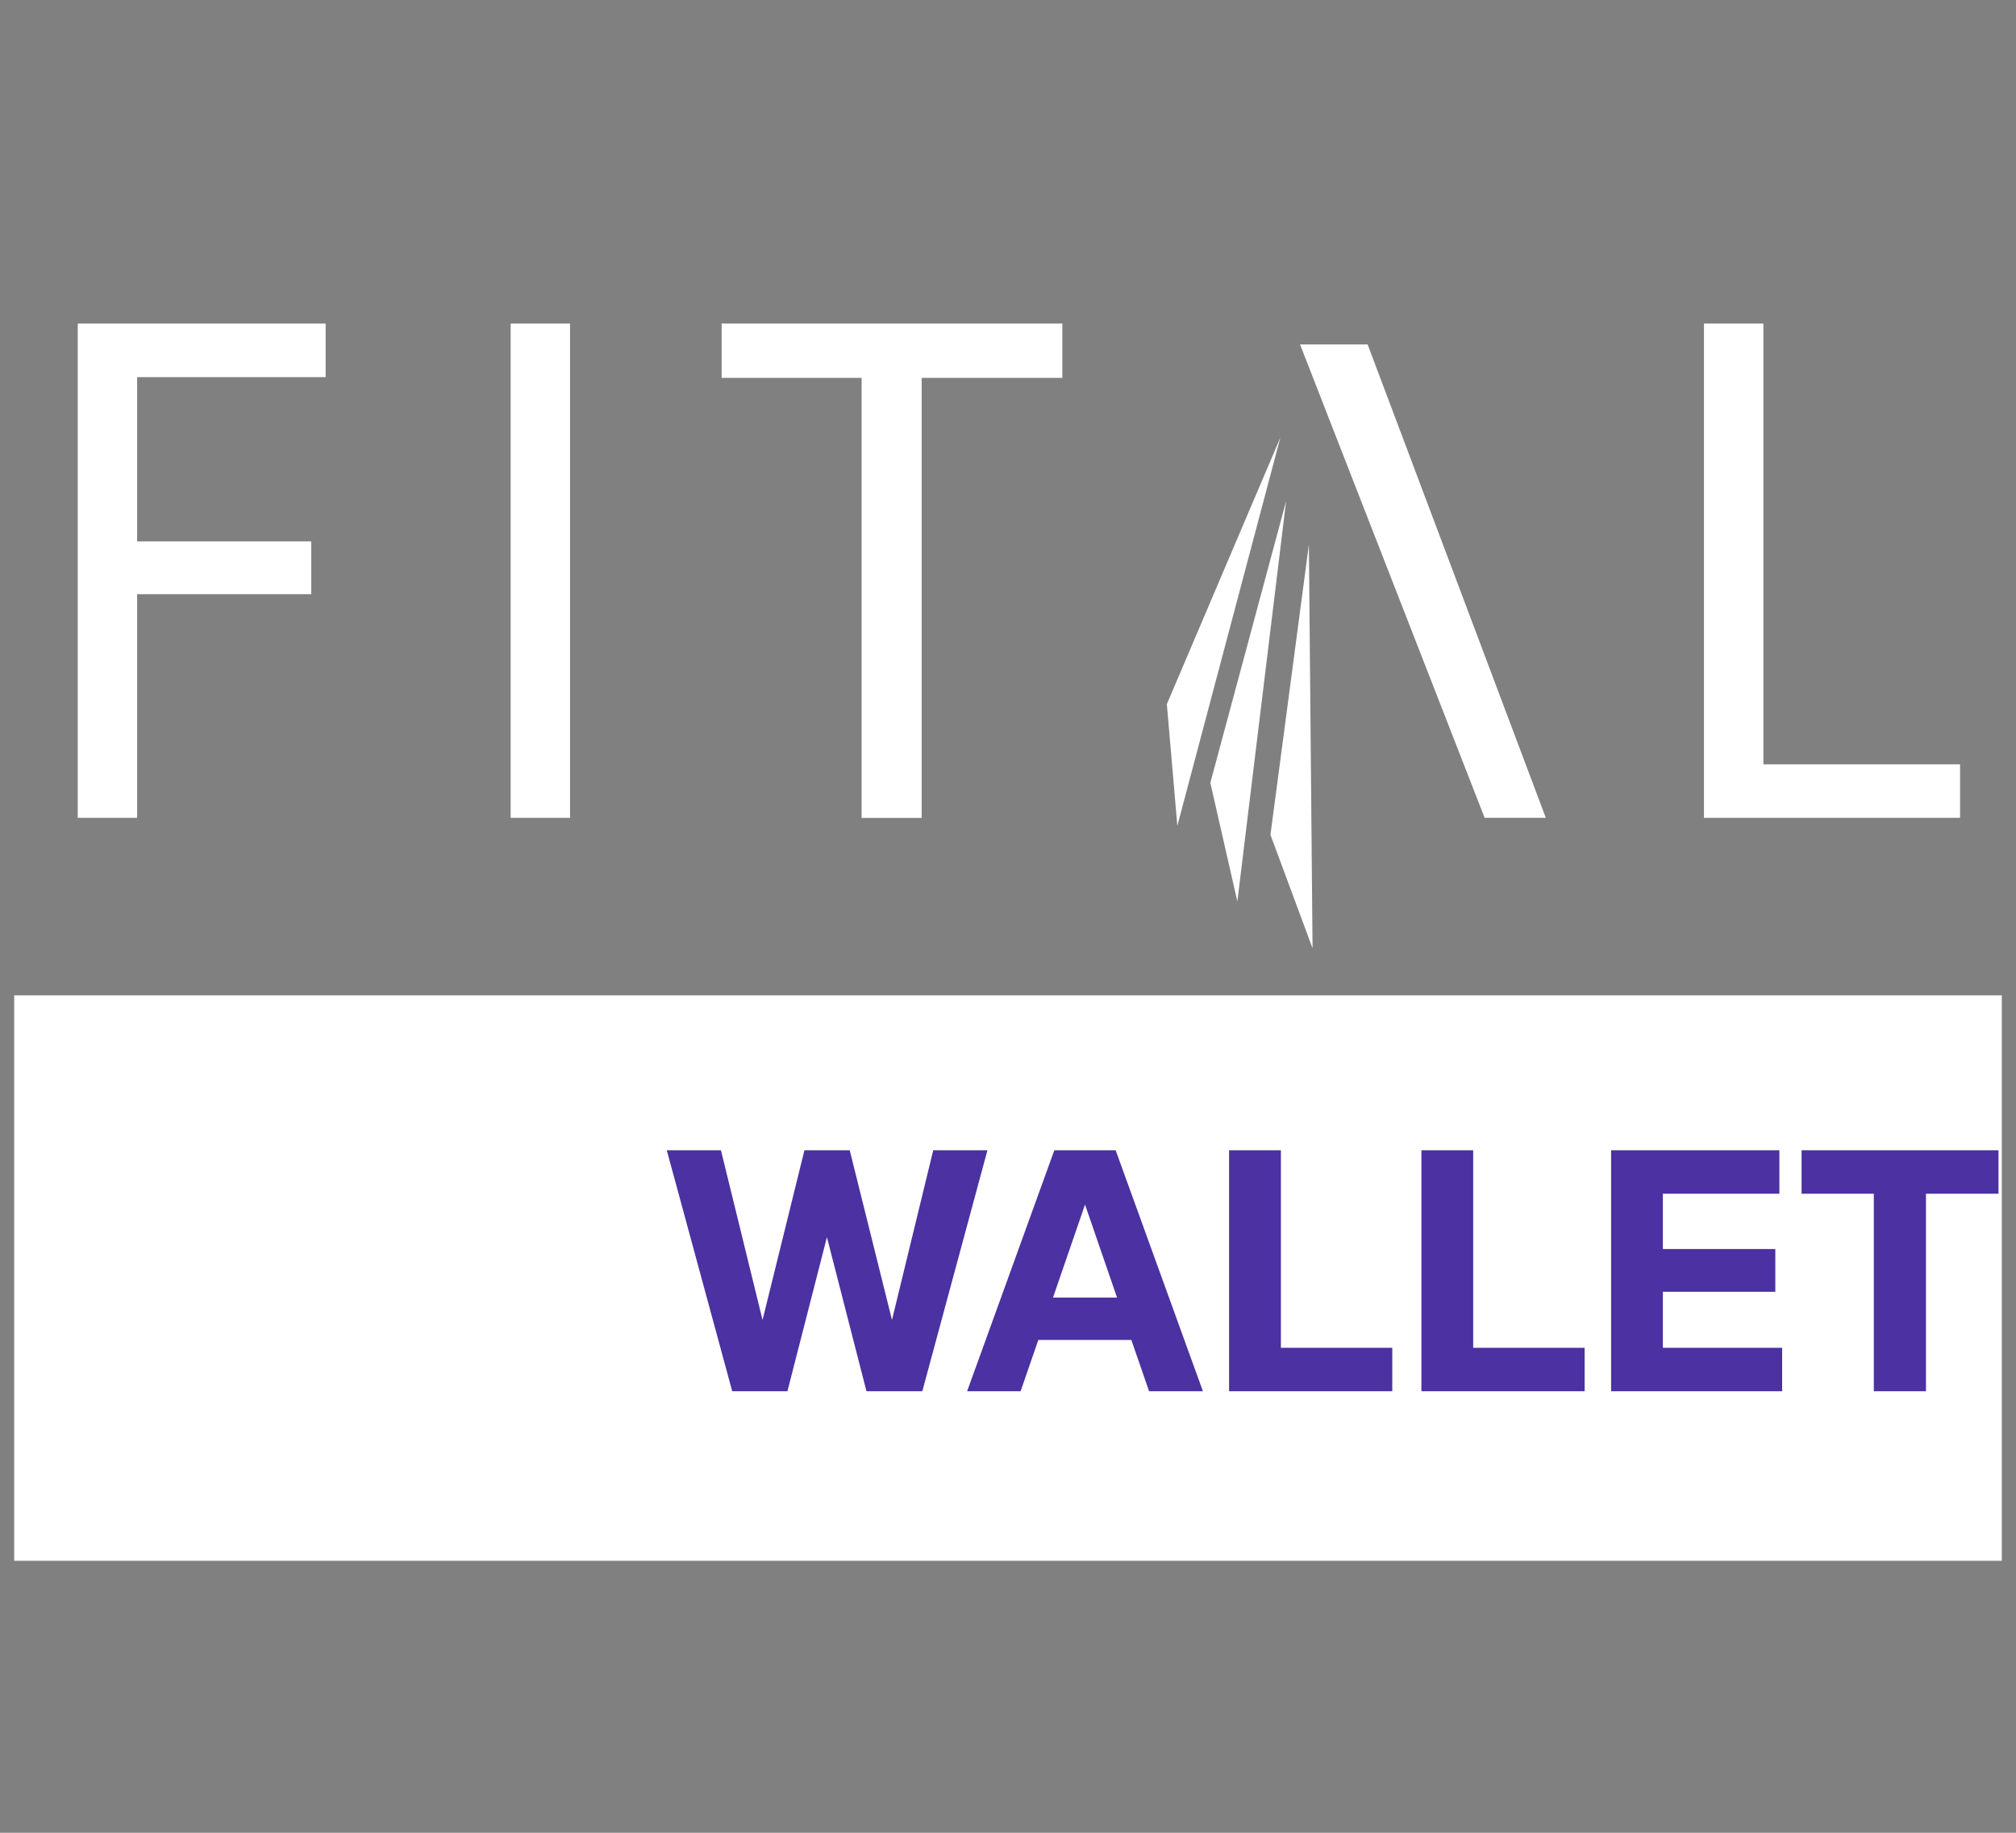 <svg width="44" height="40" viewBox="0 0 44 40" fill="none" xmlns="http://www.w3.org/2000/svg">
<rect x="0" y="0" width="44" height="40" fill="#808080" stroke="none"/>
<g clip-path="url(#clip0_56_5241)">
<path d="M1.697 7.062H7.107V8.231H2.993V11.816H6.793V12.968H2.993V17.849H1.697V7.062Z" fill="white"/>
<path d="M12.441 7.062V17.849H11.145V7.062H12.441Z" fill="white"/>
<path d="M18.805 8.247H15.75V7.062H23.186V8.247H20.116V17.851H18.805V8.247Z" fill="white"/>
<path d="M37.191 7.062H38.487V16.681H42.779V17.849H37.19V7.062H37.191Z" fill="white"/>
<path d="M29.849 7.517H28.374L32.403 17.849H33.74L33.739 17.851" fill="white"/>
<path d="M27.945 9.548L25.467 15.368L25.696 18.023L27.945 9.548Z" fill="white"/>
<path d="M27.006 19.675L28.07 10.937L26.416 17.085" fill="white"/>
<path d="M28.647 20.696L28.567 11.884L27.728 18.219" fill="white"/>
<path d="M43.69 21.724H0.31V34.064H43.69V21.724Z" fill="white"/>
<path d="M15.981 30.363L14.553 25.105H15.735L16.643 28.808L17.557 25.105H18.546L19.468 28.808L20.368 25.105H21.551L20.13 30.363H18.911L18.048 27.001L17.186 30.363H15.981ZM21.108 30.363L23.011 25.105H24.35L26.254 30.363H25.079L24.692 29.244H22.662L22.275 30.363H21.108ZM22.982 28.319H24.38L23.681 26.29L22.982 28.319ZM26.825 30.363V25.105H27.956V30.059L27.331 29.415H30.387V30.363H26.825ZM31.023 30.363V25.105H32.153V30.059L31.529 29.415H34.585V30.363H31.023ZM35.163 30.363V25.105H38.836V26.053H36.293V27.26H38.747V28.193H36.293V29.415H38.896V30.363H35.163ZM40.897 30.363V26.053H39.32V25.105H43.618V26.053H42.035V30.363H40.897Z" fill="#4B31A1"/>
</g>
<defs>
<clipPath id="clip0_56_5241">
<rect width="44" height="29" fill="white" transform="translate(0 5.639)"/>
</clipPath>
</defs>
</svg>
